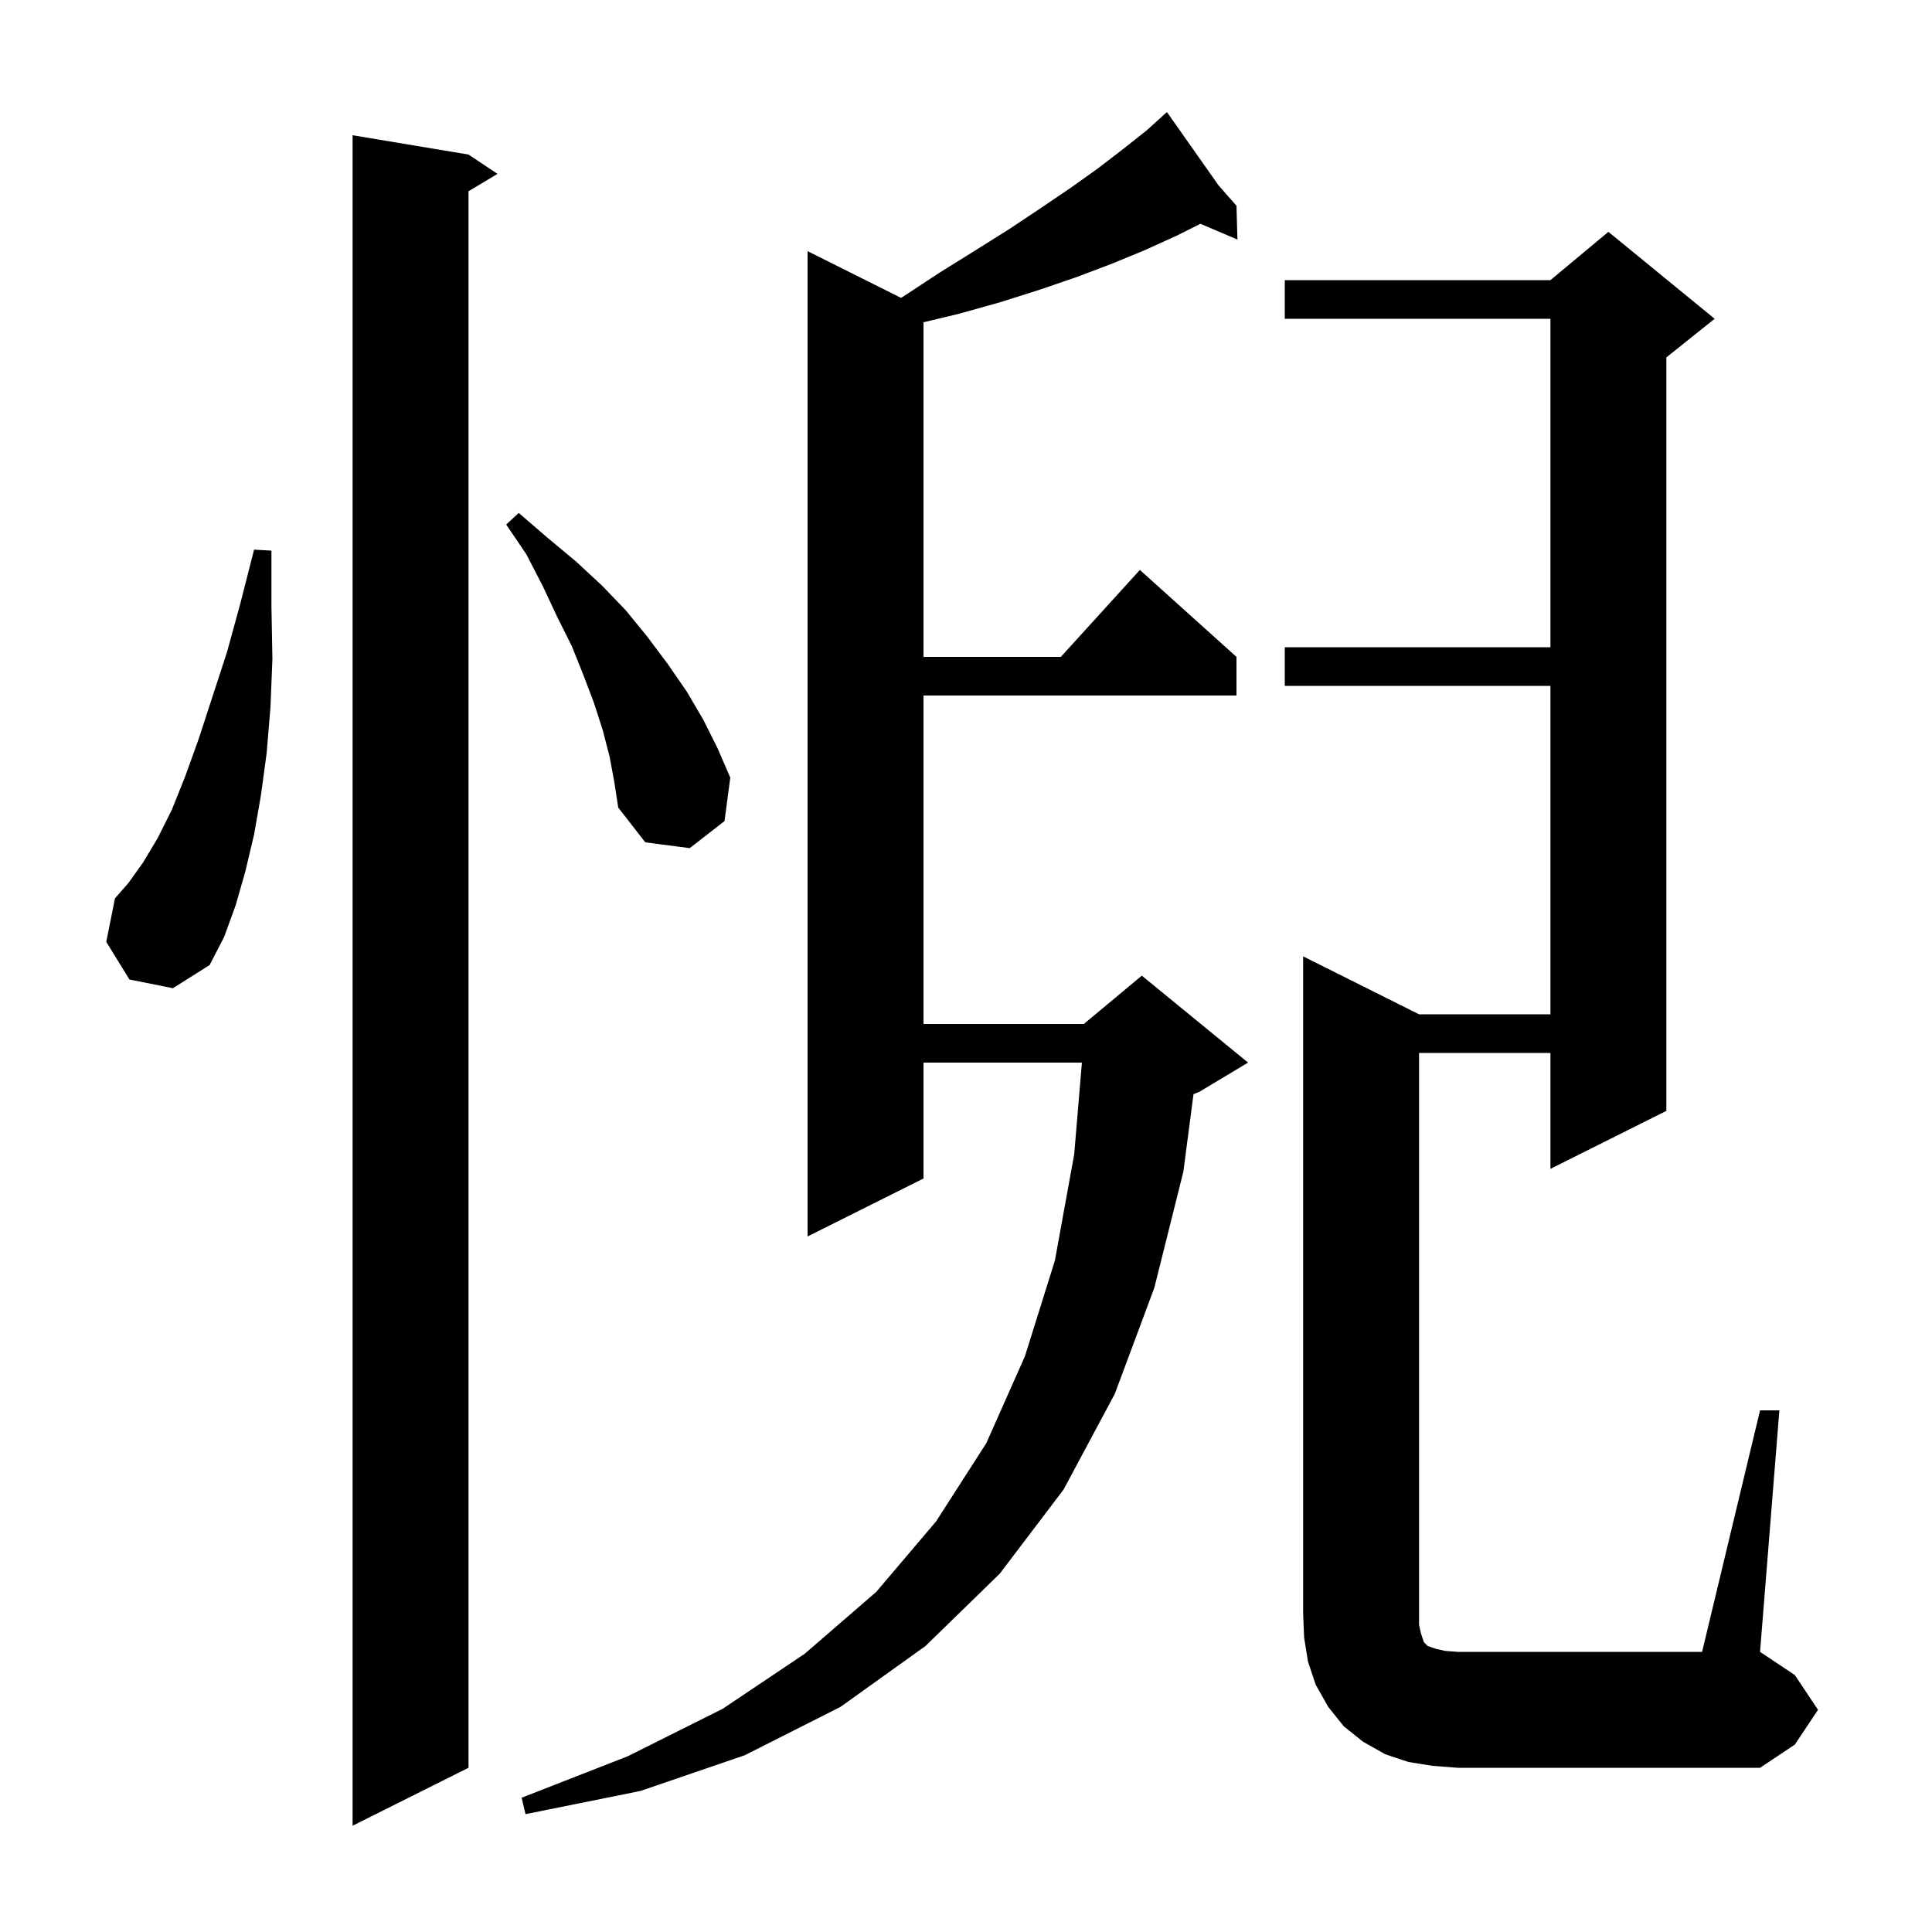 <svg xmlns="http://www.w3.org/2000/svg" xmlns:xlink="http://www.w3.org/1999/xlink" version="1.1" baseProfile="full" viewBox="0 0 200 200" width="200" height="200"><g fill="currentColor"><path d="M 48.5 16.0 L 51.5 18.0 L 48.5 19.8 L 48.5 183.0 L 36.5 189.0 L 36.5 14.0 Z M 126.14 19.184 L 128.0 21.3 L 128.1 24.8 L 124.266 23.167 L 121.8 24.4 L 118.5 25.9 L 115.1 27.3 L 111.4 28.7 L 107.6 30.0 L 103.5 31.3 L 99.2 32.5 L 95.6 33.361 L 95.6 68.0 L 109.818 68.0 L 118.0 59.0 L 128.0 68.0 L 128.0 72.0 L 95.6 72.0 L 95.6 106.0 L 112.2 106.0 L 118.2 101.0 L 129.2 110.0 L 124.2 113.0 L 123.55 113.271 L 122.5 121.3 L 119.5 133.3 L 115.4 144.3 L 110.1 154.2 L 103.5 162.9 L 95.8 170.4 L 87.0 176.7 L 77.1 181.7 L 66.3 185.4 L 54.4 187.8 L 54.0 186.1 L 65.0 181.8 L 74.8 176.9 L 83.3 171.2 L 90.7 164.8 L 96.9 157.5 L 102.1 149.4 L 106.1 140.4 L 109.2 130.5 L 111.2 119.5 L 111.998 110.0 L 95.6 110.0 L 95.6 122.0 L 83.6 128.0 L 83.6 26.0 L 93.267 30.833 L 93.5 30.7 L 97.3 28.2 L 101.0 25.9 L 104.5 23.7 L 107.8 21.5 L 110.9 19.4 L 113.7 17.4 L 116.3 15.4 L 118.7 13.5 L 120.059 12.27 L 120.0 12.2 L 120.061 12.269 L 120.8 11.6 Z M 182.2 146.0 L 184.2 146.0 L 182.2 171.0 L 185.8 173.4 L 188.2 177.0 L 185.8 180.6 L 182.2 183.0 L 150.9 183.0 L 148.3 182.8 L 145.8 182.4 L 143.4 181.6 L 141.1 180.3 L 139.1 178.7 L 137.5 176.7 L 136.2 174.4 L 135.4 172.0 L 135.0 169.5 L 134.9 167.0 L 134.9 99.0 L 146.9 105.0 L 160.5 105.0 L 160.5 71.0 L 133.0 71.0 L 133.0 67.0 L 160.5 67.0 L 160.5 33.0 L 133.0 33.0 L 133.0 29.0 L 160.5 29.0 L 166.5 24.0 L 177.5 33.0 L 172.5 37.0 L 172.5 115.0 L 160.5 121.0 L 160.5 109.0 L 146.9 109.0 L 146.9 168.2 L 147.1 169.1 L 147.4 170.0 L 147.8 170.4 L 148.7 170.7 L 149.6 170.9 L 150.9 171.0 L 176.2 171.0 Z M 13.4 101.4 L 11.0 97.5 L 11.9 93.0 L 13.3 91.4 L 14.8 89.3 L 16.3 86.8 L 17.8 83.8 L 19.2 80.3 L 20.6 76.4 L 22.0 72.1 L 23.5 67.5 L 24.9 62.4 L 26.3 56.9 L 28.1 57.0 L 28.1 62.8 L 28.2 68.2 L 28.0 73.2 L 27.6 78.0 L 27.0 82.4 L 26.3 86.4 L 25.4 90.2 L 24.4 93.7 L 23.2 97.0 L 21.7 99.9 L 17.9 102.3 Z M 63.1 78.3 L 62.4 75.6 L 61.5 72.8 L 60.4 69.9 L 59.2 66.9 L 57.7 63.9 L 56.2 60.7 L 54.5 57.4 L 52.4 54.3 L 53.7 53.1 L 56.6 55.6 L 59.6 58.1 L 62.3 60.6 L 64.8 63.2 L 67.0 65.9 L 69.1 68.7 L 71.1 71.6 L 72.8 74.5 L 74.3 77.5 L 75.6 80.5 L 75.0 85.0 L 71.4 87.8 L 66.8 87.2 L 64.0 83.6 L 63.6 81.0 Z "/></g></svg>